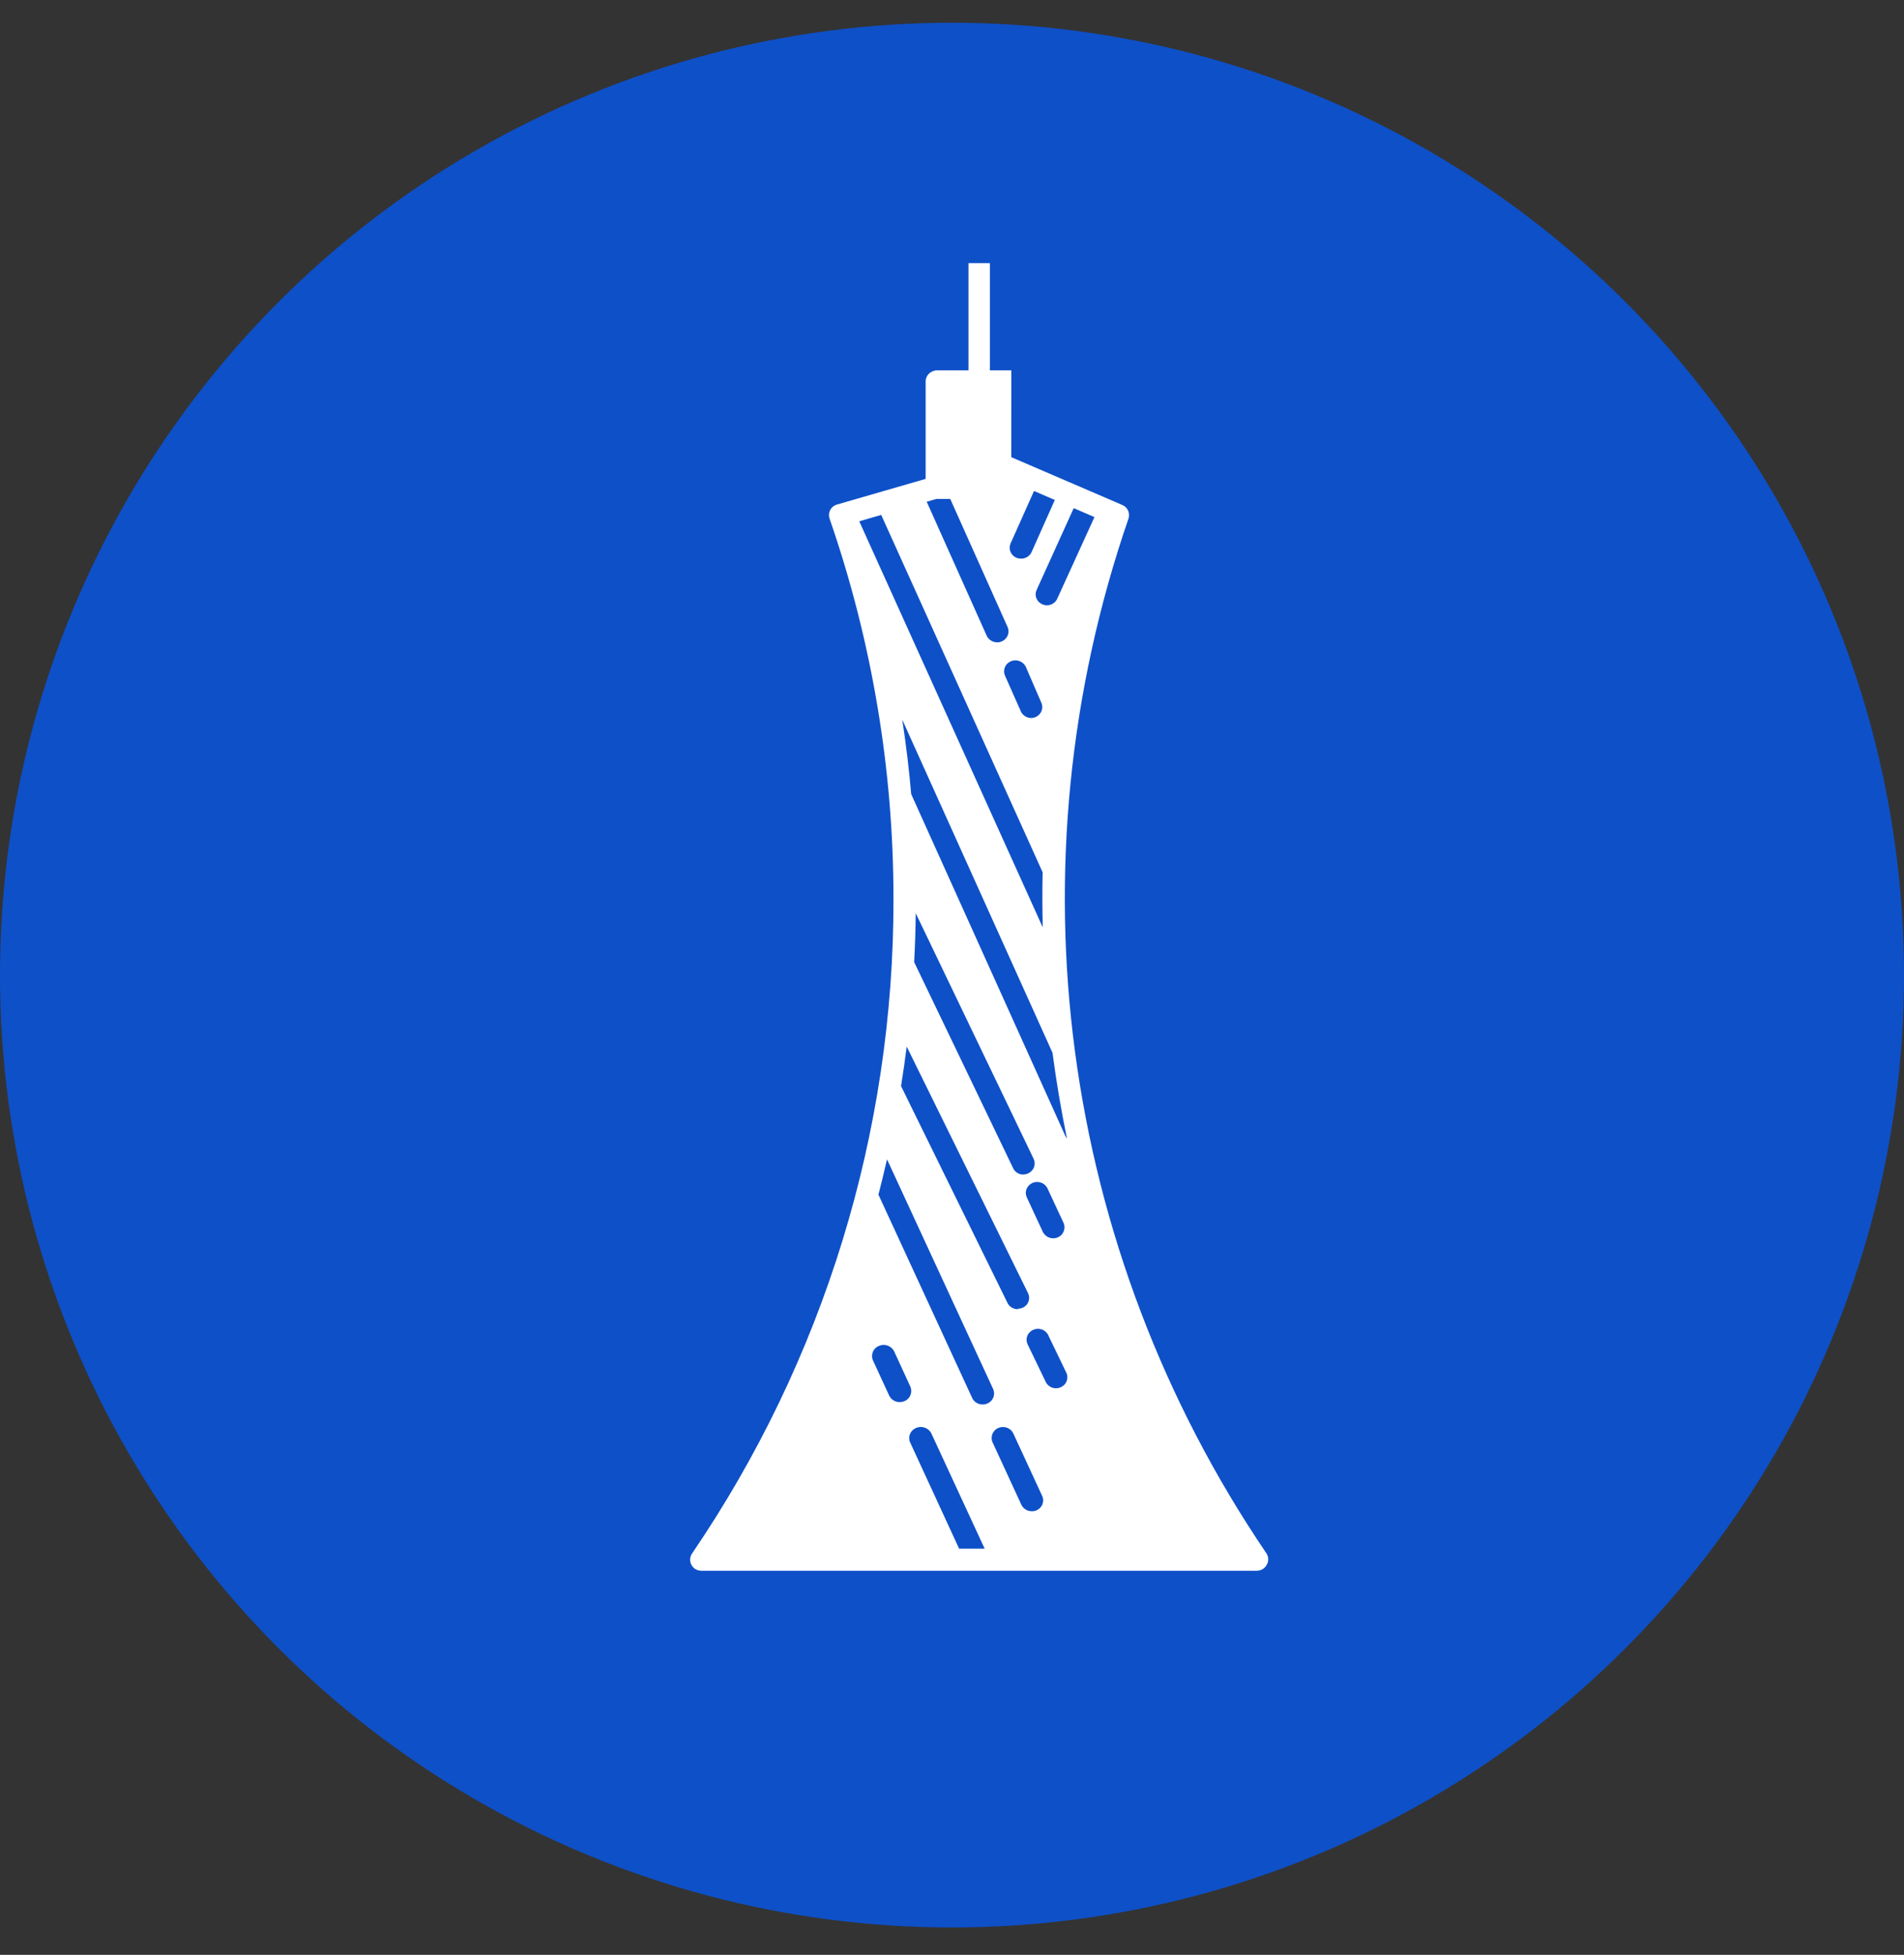 <svg width="38" height="39" viewBox="0 0 38 39" fill="none" xmlns="http://www.w3.org/2000/svg">
<rect x="0" y="0" width="38" height="39" fill="#333333" stroke="none"/>
<circle cx="19" cy="19.454" r="19" fill="#0E50C8"/>
<g clip-path="url(#clip0_2825_13778)">
<g clip-path="url(#clip1_2825_13778)">
<path d="M19.756 5.25V7.388H20.184L20.183 9.121L22.4 10.075C22.451 10.097 22.492 10.137 22.515 10.187C22.537 10.238 22.54 10.295 22.522 10.348C20.133 17.275 21.15 24.91 25.273 30.987C25.296 31.019 25.309 31.058 25.311 31.097C25.314 31.137 25.305 31.177 25.285 31.212C25.267 31.248 25.24 31.28 25.205 31.302C25.171 31.324 25.131 31.336 25.09 31.337H13.995C13.955 31.337 13.916 31.326 13.881 31.306C13.847 31.285 13.819 31.256 13.8 31.221C13.781 31.186 13.772 31.146 13.774 31.106C13.776 31.066 13.789 31.028 13.811 30.995C16.441 27.136 17.841 22.584 17.832 17.928C17.832 15.348 17.401 12.786 16.557 10.348C16.547 10.319 16.543 10.29 16.545 10.26C16.547 10.23 16.555 10.202 16.57 10.175C16.583 10.149 16.602 10.126 16.625 10.107C16.649 10.088 16.675 10.074 16.704 10.066L18.474 9.554V7.605C18.475 7.486 18.579 7.389 18.707 7.388H19.329V5.25H19.756ZM18.311 28.478L18.283 28.488C18.235 28.508 18.195 28.544 18.171 28.59C18.146 28.637 18.14 28.691 18.152 28.742L18.16 28.767L19.142 30.897H19.652L18.583 28.587C18.556 28.541 18.515 28.506 18.466 28.486C18.417 28.466 18.363 28.463 18.312 28.478H18.311ZM19.925 28.488C19.875 28.509 19.835 28.547 19.812 28.595C19.789 28.644 19.785 28.699 19.8 28.751L19.81 28.776L20.384 30.02C20.401 30.055 20.426 30.085 20.457 30.107C20.488 30.13 20.524 30.144 20.563 30.148L20.592 30.15C20.63 30.151 20.667 30.143 20.7 30.126C20.734 30.108 20.762 30.083 20.783 30.052C20.801 30.026 20.813 29.995 20.817 29.964C20.822 29.932 20.819 29.899 20.809 29.869L20.799 29.843L20.224 28.599C20.212 28.573 20.195 28.549 20.173 28.529C20.151 28.509 20.126 28.494 20.099 28.484C20.043 28.463 19.98 28.465 19.925 28.488ZM17.532 23.834L19.402 27.889C19.42 27.929 19.449 27.962 19.486 27.985C19.523 28.008 19.565 28.02 19.608 28.02C19.642 28.021 19.675 28.014 19.706 28C19.756 27.98 19.796 27.942 19.819 27.893C19.842 27.845 19.846 27.789 19.831 27.738L19.821 27.712L17.703 23.129C17.649 23.365 17.592 23.6 17.532 23.834V23.834ZM17.542 26.851C17.494 26.87 17.453 26.907 17.429 26.953C17.405 27 17.398 27.053 17.41 27.104L17.418 27.13L17.745 27.84C17.764 27.88 17.794 27.914 17.831 27.937C17.868 27.961 17.912 27.973 17.956 27.973C17.988 27.973 18.02 27.966 18.05 27.954C18.101 27.933 18.142 27.895 18.165 27.846C18.189 27.796 18.193 27.74 18.178 27.688L18.168 27.662L17.841 26.951C17.812 26.9 17.766 26.862 17.71 26.844C17.655 26.825 17.595 26.828 17.542 26.851H17.542ZM20.526 26.608C20.506 26.637 20.494 26.67 20.49 26.705C20.486 26.74 20.491 26.776 20.504 26.808L20.517 26.836L20.871 27.57C20.887 27.604 20.912 27.633 20.943 27.655C20.973 27.677 21.009 27.69 21.046 27.695L21.075 27.697C21.113 27.697 21.15 27.687 21.183 27.67C21.217 27.652 21.245 27.627 21.267 27.596C21.284 27.569 21.296 27.539 21.3 27.507C21.305 27.476 21.302 27.443 21.292 27.413L21.282 27.387L20.928 26.653C20.913 26.614 20.887 26.581 20.854 26.556C20.822 26.532 20.782 26.516 20.741 26.512C20.7 26.507 20.659 26.514 20.621 26.531C20.583 26.547 20.55 26.574 20.526 26.608V26.608ZM17.983 21.668L20.108 25.995C20.125 26.029 20.15 26.057 20.181 26.079C20.212 26.1 20.247 26.114 20.285 26.118L20.314 26.12V26.11C20.391 26.11 20.462 26.073 20.504 26.011C20.521 25.985 20.532 25.955 20.537 25.924C20.542 25.893 20.539 25.862 20.53 25.832L20.519 25.802L18.096 20.88C18.063 21.143 18.025 21.406 17.983 21.668V21.668ZM20.516 23.672C20.496 23.698 20.482 23.73 20.476 23.762C20.471 23.795 20.473 23.829 20.483 23.861L20.493 23.888L20.813 24.577C20.851 24.655 20.932 24.705 21.021 24.705C21.052 24.704 21.083 24.698 21.112 24.686C21.162 24.665 21.202 24.627 21.224 24.578C21.247 24.529 21.251 24.474 21.236 24.422L21.226 24.397L20.906 23.71C20.889 23.674 20.863 23.644 20.831 23.622C20.799 23.599 20.761 23.586 20.722 23.582C20.683 23.578 20.643 23.584 20.607 23.6C20.571 23.616 20.54 23.64 20.516 23.672V23.672ZM18.245 19.195L20.22 23.306C20.252 23.375 20.319 23.422 20.395 23.432L20.424 23.434V23.431C20.461 23.431 20.498 23.422 20.531 23.404C20.564 23.386 20.592 23.361 20.613 23.33C20.63 23.305 20.642 23.275 20.647 23.244C20.652 23.214 20.65 23.182 20.641 23.152L20.631 23.123L18.276 18.219C18.273 18.545 18.262 18.87 18.245 19.195V19.195ZM18.187 15.846L21.259 22.656C21.268 22.676 21.28 22.695 21.294 22.712C21.178 22.146 21.081 21.576 21.006 21.004L18.007 14.357C18.083 14.851 18.143 15.348 18.186 15.846H18.187ZM17.587 10.273L17.149 10.4L20.811 18.501C20.802 18.135 20.801 17.769 20.809 17.403L17.587 10.273V10.273ZM20.179 13.191C20.13 13.21 20.089 13.246 20.065 13.292C20.04 13.338 20.033 13.392 20.045 13.443L20.053 13.469L20.373 14.19C20.408 14.271 20.491 14.325 20.583 14.325C20.61 14.324 20.637 14.318 20.663 14.308C20.718 14.286 20.762 14.244 20.785 14.189C20.804 14.145 20.807 14.095 20.794 14.049L20.784 14.022L20.472 13.301C20.446 13.249 20.401 13.209 20.347 13.189C20.293 13.168 20.233 13.169 20.179 13.191V13.191ZM18.691 9.953L18.496 10.01L18.498 10.016L19.693 12.684C19.729 12.763 19.811 12.814 19.901 12.815C19.946 12.816 19.99 12.803 20.027 12.778C20.065 12.754 20.094 12.719 20.112 12.677C20.13 12.633 20.133 12.583 20.119 12.537L20.109 12.509L18.965 9.954H18.707L18.691 9.953V9.953ZM21.432 10.139L21.421 10.156L20.688 11.772C20.676 11.798 20.67 11.826 20.669 11.855C20.669 11.884 20.674 11.912 20.686 11.939C20.697 11.966 20.713 11.99 20.734 12.011C20.755 12.031 20.78 12.047 20.807 12.058C20.835 12.07 20.865 12.077 20.896 12.077C20.935 12.076 20.973 12.066 21.006 12.047C21.04 12.028 21.068 12.001 21.088 11.968L21.101 11.943L21.837 10.33L21.842 10.316L21.432 10.139V10.139ZM20.637 9.795L20.17 10.84C20.15 10.884 20.146 10.934 20.158 10.98L20.167 11.008C20.184 11.049 20.214 11.085 20.251 11.109C20.289 11.134 20.333 11.146 20.378 11.145C20.416 11.146 20.454 11.137 20.488 11.119C20.522 11.101 20.551 11.075 20.572 11.044L20.586 11.019L21.052 9.975L20.637 9.795V9.795Z" fill="white"/>
</g>
</g>
<defs>
<clipPath id="clip0_2825_13778">
<rect width="26.087" height="26.087" fill="white" transform="translate(6.5 5.25)"/>
</clipPath>
<clipPath id="clip1_2825_13778">
<rect width="26.087" height="26.087" fill="white" transform="translate(6.5 5.25)"/>
</clipPath>
</defs>
</svg>
